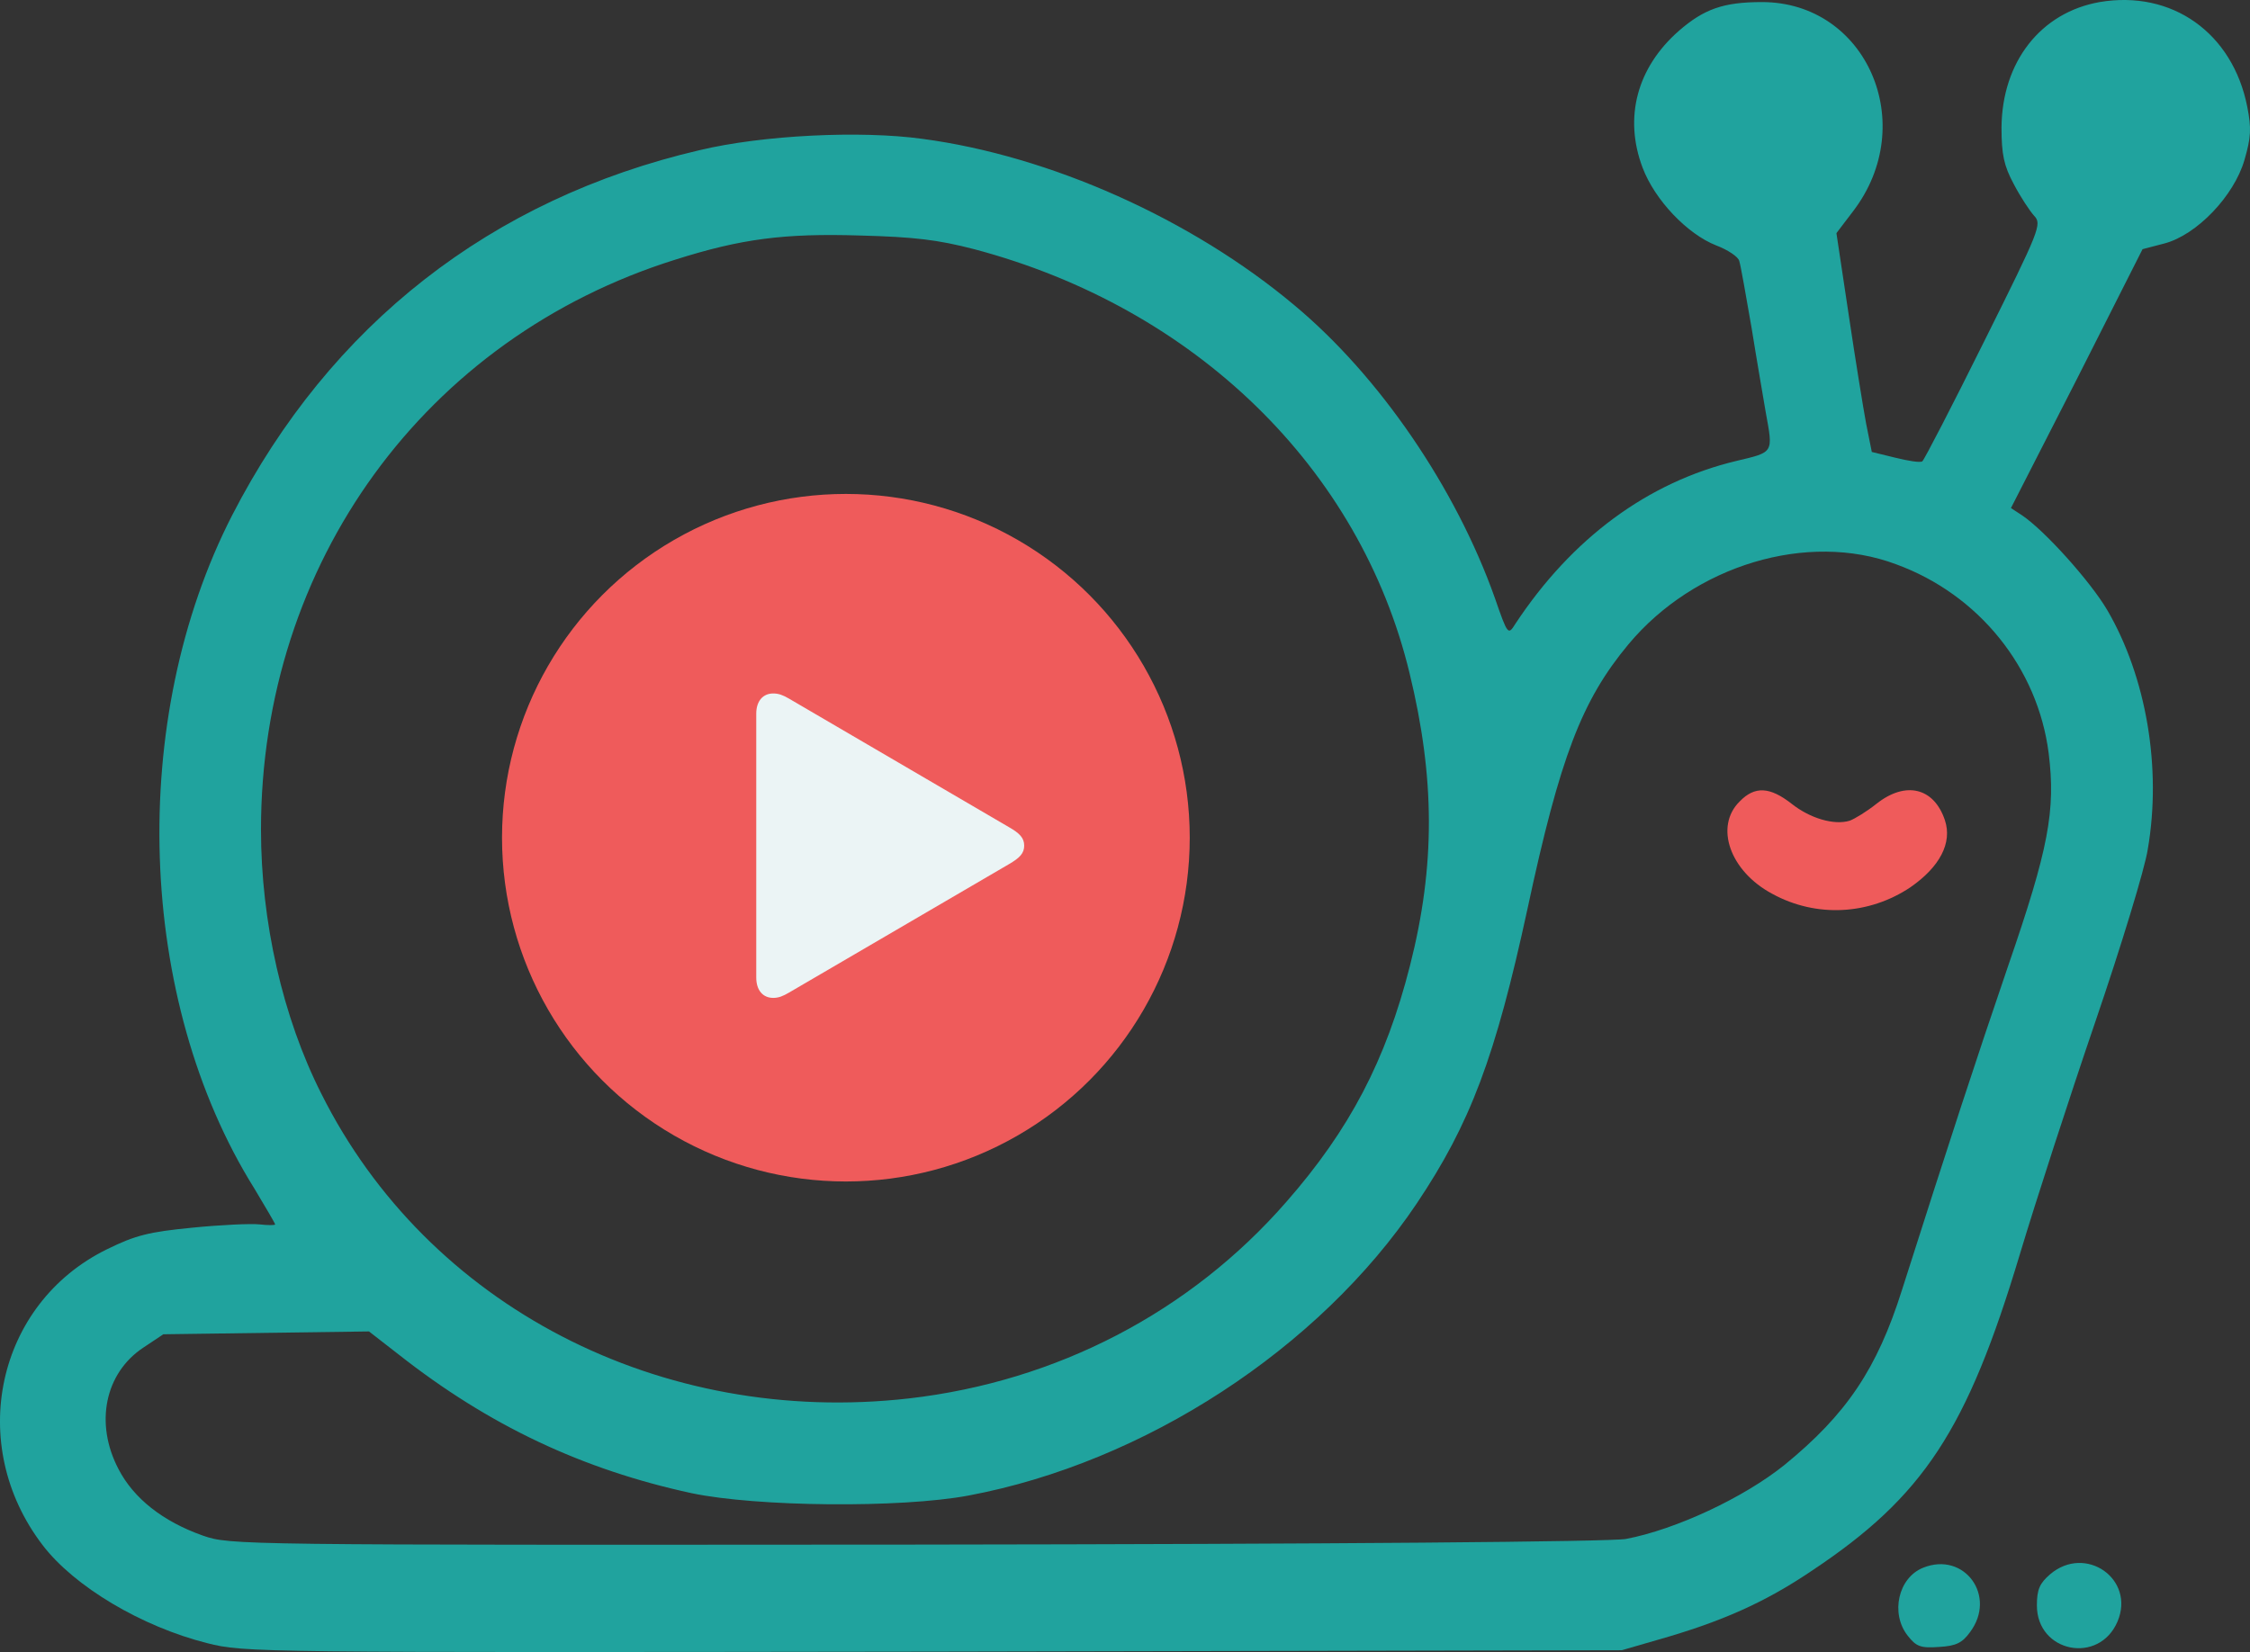 <svg xmlns="http://www.w3.org/2000/svg" version="1.0" preserveAspectRatio="xMidYMid meet" viewBox="277.67 345.56 477.01 350.33">
    <rect x="277.67" y="345.56" width="477.01" height="350.33" fill="#333333" stroke="none"/>
    <defs>
        <style>
            #play_button { fill: #ebf4f5; }
            #smile, #play_button_circle { fill: #ef5b5b; }
            #border {fill: #20a39e; }
            #bg {fill: #c8d5b9; }
        </style>
    </defs>

    <g id="border" transform="translate(0,1024) scale(0.1,-0.1)" stroke="none">

        <path id="snail_body" d="M7228 6780 c-125 -22 -207 -127 -208 -266 0 -57 5 -81 26 -120 14 -27 34 -57 43 -67 17 -18 13 -28 -106 -267 -68 -137 -127 -251 -131 -254 -5 -3 -30 1 -58 8 l-49 12 -12 60 c-6 32 -23 137 -37 231 l-26 173 35 46 c142 185 29 444 -193 444 -82 0 -123 -15 -176 -61 -89 -78 -117 -184 -77 -290 26 -69 95 -141 156 -165 24 -9 47 -24 49 -33 3 -9 14 -72 26 -141 11 -69 25 -149 30 -179 16 -88 18 -85 -62 -104 -188 -45 -349 -164 -469 -346 -15 -24 -16 -23 -43 55 -83 234 -245 471 -425 621 -218 183 -518 317 -789 353 -131 18 -338 8 -472 -24 -442 -103 -783 -370 -991 -774 -222 -433 -203 -1028 47 -1428 24 -40 44 -74 44 -76 0 -2 -15 -2 -33 0 -19 2 -83 -1 -143 -7 -92 -9 -120 -16 -181 -46 -234 -115 -299 -414 -136 -627 67 -88 210 -173 349 -208 79 -20 102 -20 1540 -18 l1459 3 76 22 c134 38 227 79 326 146 238 158 330 299 442 672 33 110 105 332 160 493 55 161 105 325 111 365 30 173 -3 366 -86 508 -36 61 -133 169 -181 201 l-23 15 140 274 139 275 46 12 c69 18 148 101 170 177 14 48 15 67 6 113 -31 157 -160 248 -313 222z m-2386 -524 c468 -124 818 -464 923 -899 54 -222 55 -408 1 -620 -51 -201 -128 -348 -262 -501 -204 -234 -487 -381 -800 -417 -527 -60 -1021 196 -1246 646 -82 162 -128 365 -128 560 0 565 348 1043 879 1209 139 44 230 56 391 51 115 -3 165 -9 242 -29z m1954 -668 c176 -64 301 -220 324 -401 15 -121 0 -202 -86 -451 -70 -205 -122 -364 -225 -687 -53 -168 -118 -264 -249 -371 -87 -70 -231 -137 -336 -157 -31 -6 -618 -11 -1505 -12 -1443 -1 -1454 -1 -1512 19 -85 30 -147 79 -179 141 -51 97 -29 204 53 258 l42 28 218 3 218 3 63 -49 c192 -151 390 -244 621 -294 138 -29 443 -32 587 -5 373 70 743 311 950 619 114 170 167 311 235 625 69 322 115 442 214 561 140 168 380 240 567 170z"/>


        <circle id="play_button_circle" cx="4570" cy="5008" r="729" opacity="1"/>

        <path id="play_button" d="M6 107.646C7.955 107.646 9.508 107.034 11.62 105.794L89.263 60.41C93.083 58.23 94.672 56.584 94.672 53.848C94.672 51.161 93.083 49.516 89.263 47.301L11.62 1.951C9.508 0.711 7.955 0.05 6 0.05C2.334 0.05 0 2.778 0 7.228L0 100.517C0 104.918 2.334 107.646 6 107.646Z" transform="translate(4380 4668) scale(6)"/>




        <path id="smile" d="M6465 5085 c-54 -53 -21 -148 69 -196 93 -51 205 -45 293 14 62 43 89 94 73 142 -23 69 -83 84 -145 35 -20 -16 -46 -32 -57 -36 -33 -10 -84 5 -123 36 -46 36 -78 38 -110 5z"/>
        <path id="dot1" d="M6854 3460 c-53 -21 -70 -97 -33 -144 18 -23 27 -27 67 -24 36 2 49 9 65 31 58 77 -12 172 -99 137z"/>
        <path id="dot2" d="M7123 3446 c-22 -19 -28 -32 -28 -66 0 -100 132 -126 171 -34 38 90 -68 164 -143 100z"/>

    </g>
</svg>